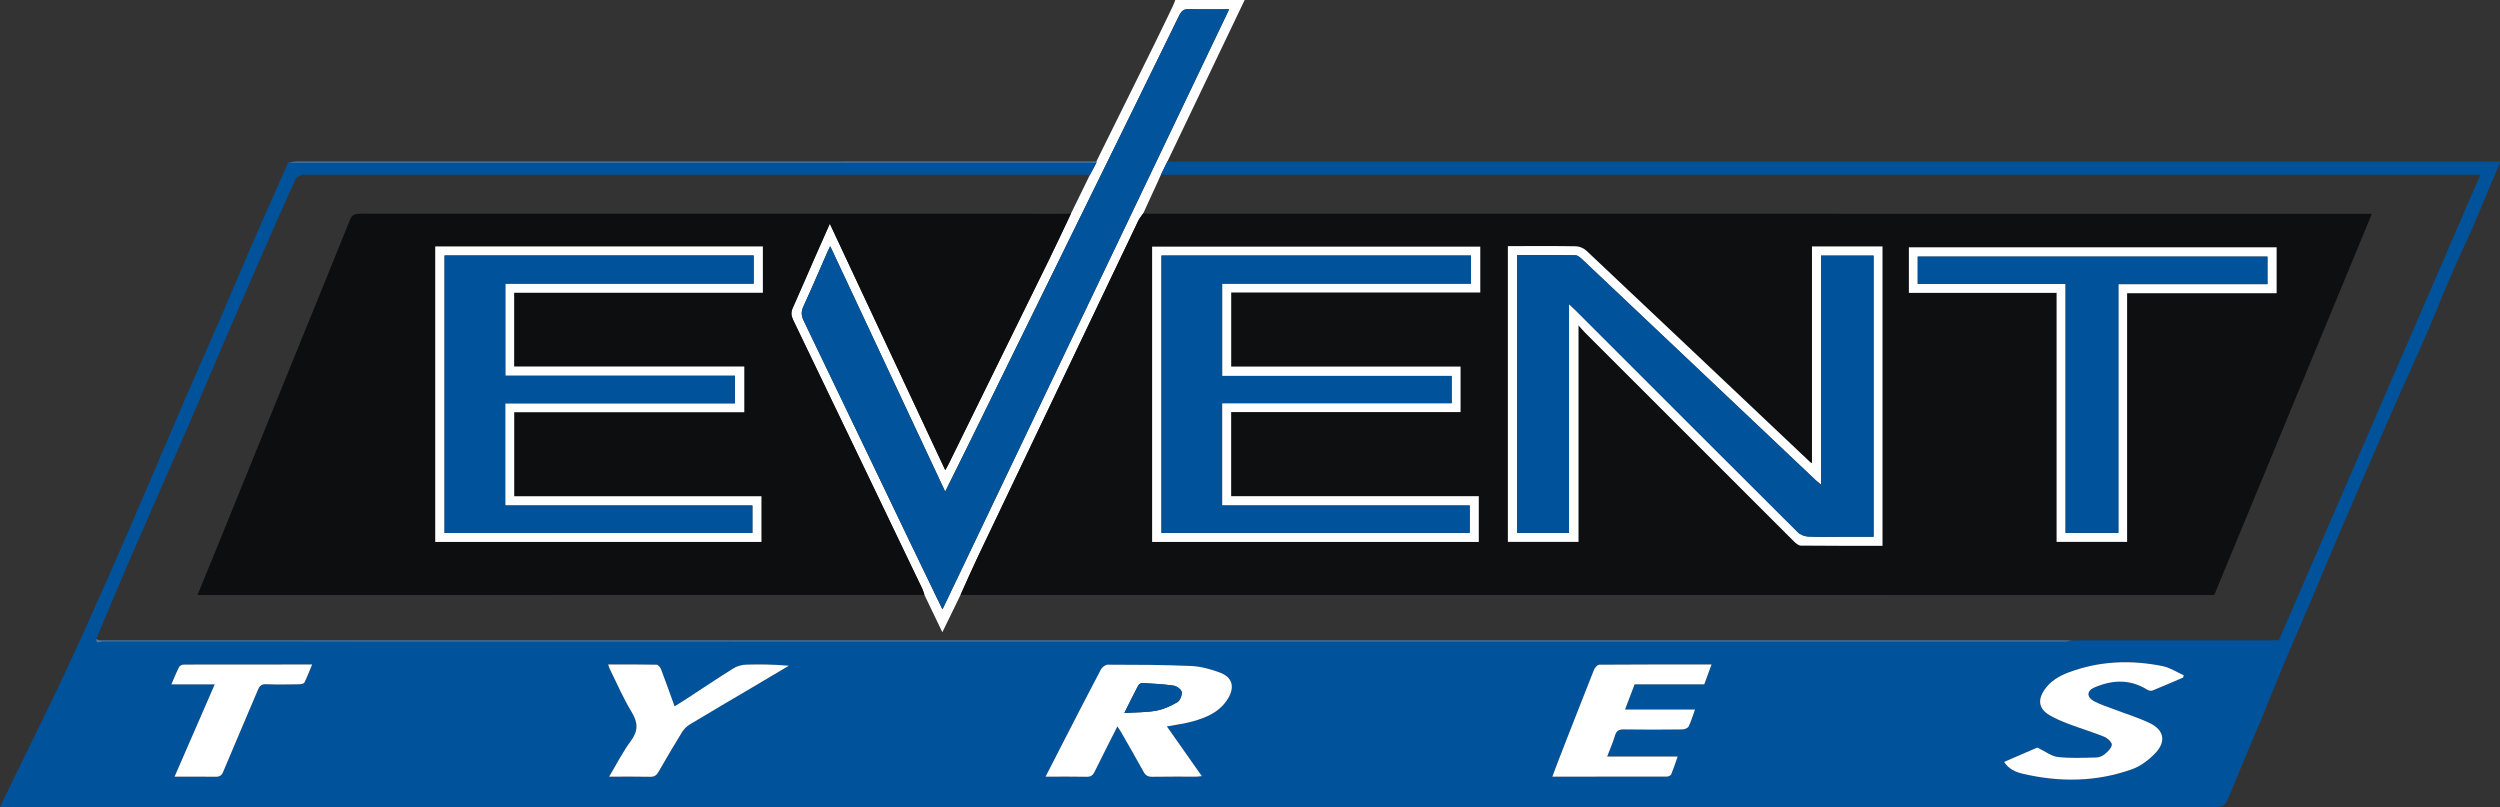<?xml version="1.0" encoding="utf-8"?>
<!-- Generator: Adobe Illustrator 16.2.0, SVG Export Plug-In . SVG Version: 6.00 Build 0)  -->
<!DOCTYPE svg PUBLIC "-//W3C//DTD SVG 1.1//EN" "http://www.w3.org/Graphics/SVG/1.1/DTD/svg11.dtd">
<svg version="1.1" id="Layer_1" xmlns="http://www.w3.org/2000/svg" xmlns:xlink="http://www.w3.org/1999/xlink" x="0px" y="0px"
	 width="1873.831px" height="605.068px" viewBox="0 0 1873.831 605.068" enable-background="new 0 0 1873.831 605.068"
	 xml:space="preserve">
<rect x="0" y="0" width="1873.831" height="605.068" fill="#333333" stroke="none"/>
<path fill-rule="evenodd" clip-rule="evenodd" fill="#FFFFFF" d="M932.911,0c-19.288,40.325-38.575,80.651-57.864,120.977
	c-1.645,3.33-3.289,6.661-4.934,9.991c-0.646,1.474-1.271,2.956-1.941,4.419c-3.754,8.193-7.52,16.38-11.281,24.57
	c-1.262,1.85-2.794,3.571-3.749,5.567c-40.177,84.056-80.32,168.129-120.41,252.227c-4.438,9.311-8.533,18.785-12.788,28.184
	c-4.375,8.979-8.749,17.957-13.617,27.949c-4.835-10.07-9.135-19.025-13.435-27.98c-0.456-1.373-0.768-2.814-1.388-4.109
	c-32.315-67.379-64.633-134.756-97.065-202.08c-1.511-3.135-1.689-5.695-0.272-8.857c5.824-12.987,11.421-26.078,17.136-39.115
	c3.395-7.742,6.854-15.456,10.679-24.072c29.088,62.1,57.685,123.153,86.536,184.747c1.015-1.865,1.766-3.133,2.413-4.451
	c25.073-50.986,50.163-101.963,75.179-152.977c5.667-11.556,11.074-23.239,16.601-34.863c4.731-9.671,9.462-19.343,14.194-29.014
	c1.608-3.007,3.217-6.015,4.827-9.023c0.021-0.378,0.041-0.756,0.063-1.134c14.472-29.232,28.966-58.453,43.405-87.702
	c4.785-9.692,9.444-19.448,14.128-29.19c0.629-1.307,1.064-2.706,1.59-4.062C898.248,0,915.581,0,932.911,0z M706.401,456.774
	c71.822-150.348,143.242-299.856,214.908-449.88c-10.473,0-20.139,0.256-29.78-0.119c-4.193-0.163-6.029,1.441-7.768,4.996
	c-28.178,57.611-56.501,115.151-84.78,172.712c-23.735,48.312-47.448,96.632-71.189,144.941
	c-6.297,12.814-12.659,25.596-19.337,39.092c-28.842-61.568-57.368-122.463-86.18-183.969c-0.787,1.578-1.254,2.423-1.641,3.303
	c-6.145,13.99-12.145,28.044-18.503,41.936c-1.753,3.832-1.551,6.864,0.257,10.615c26.679,55.339,53.196,110.757,79.774,166.144
	C690.06,422.999,698.025,439.42,706.401,456.774z"/>
<path fill-rule="evenodd" clip-rule="evenodd" fill="#00529B" d="M1873.645,121.141c0.012,0.313,0.074,0.616,0.186,0.91
	c-2.85,6.646-5.74,13.277-8.545,19.943c-3.904,9.288-7.605,18.666-11.652,27.891c-4.82,10.987-10.105,21.771-14.85,32.79
	c-7.197,16.71-13.951,33.611-21.176,50.31c-6.777,15.666-13.977,31.148-20.883,46.76c-5.502,12.438-10.846,24.946-16.25,37.428
	c-8.572,19.799-17.203,39.572-25.682,59.412c-7.113,16.643-13.99,33.387-21.072,50.043c-7.305,17.184-14.822,34.277-22.074,51.484
	c-5.141,12.201-9.914,24.561-14.996,36.787c-8.205,19.742-16.645,39.387-24.76,59.164c-4.461,10.871-4.254,10.957-15.98,10.957
	c-549.311,0-1098.623,0-1647.935,0.002c-2.498,0-4.996,0.031-7.495,0.047c-0.203,0.004-0.363-0.076-0.481-0.242
	c4.408-9.09,8.808-18.186,13.228-27.271c11.458-23.553,23.188-46.977,34.315-70.684c11.23-23.926,22.001-48.068,32.723-72.227
	c9.963-22.447,19.645-45.021,29.361-67.576c10.303-23.918,20.438-47.906,30.765-71.813c7.715-17.86,15.688-35.608,23.417-53.463
	c8.187-18.913,16.165-37.916,24.341-56.833c5.756-13.319,11.692-26.56,17.545-39.837c3.387-7.683,6.768-15.368,10.154-23.054
	c1.501-0.03,3-0.083,4.499-0.083c198.795-0.004,397.59-0.004,596.386,0c1.666,0,3.331,0.066,4.997,0.101
	c-1.609,3.008-3.218,6.016-4.827,9.023c-1.664-0.042-3.328-0.121-4.993-0.121c-194.395-0.005-388.789-0.005-583.184-0.005
	c-0.833,0-1.818-0.287-2.469,0.058c-1.707,0.904-4.083,1.714-4.763,3.209c-8.171,18.015-16.127,36.128-24.05,54.254
	c-9.714,22.219-19.404,44.45-28.992,66.724c-10,23.234-19.752,46.577-29.822,69.782c-12.924,29.781-26.159,59.428-39.064,89.219
	c-9.307,21.482-18.293,43.105-27.423,64.664c-0.299,4.338,3.066,1.906,4.305,1.906c490.394,0.139,980.788,0.137,1471.18,0.102
	c1.758,0,3.516-0.529,5.271-0.811c2.164-0.051,4.33-0.148,6.494-0.148c47.656-0.008,95.313-0.006,142.967-0.006
	c1.979,0,3.957,0,5.725,0c50.377-116.383,100.576-232.349,151.049-348.953c-3.135,0-5.439,0-7.744,0
	c-327.094-0.005-654.186-0.011-981.278-0.017c1.645-3.33,3.289-6.661,4.934-9.991c1.495,0.067,2.989,0.194,4.485,0.194
	c330.705,0.008,661.41,0.008,992.115,0.006C1872.313,121.177,1872.979,121.153,1873.645,121.141z M874.617,544.485
	c6.676-1.262,12.93-2.031,18.947-3.674c10.744-2.932,20.885-7.188,26.958-17.396c5.129-8.623,3.164-15.82-6.178-19.32
	c-6.91-2.59-14.404-4.613-21.725-4.934c-20.785-0.908-41.613-0.9-62.425-0.959c-1.694-0.006-4.117,1.844-4.98,3.477
	c-9.243,17.484-18.248,35.094-27.301,52.676c-4.674,9.076-9.315,18.168-14.245,27.789c10.809,0,20.8-0.137,30.783,0.08
	c3.153,0.07,4.671-1.035,6.017-3.803c5.446-11.197,11.156-22.266,17.052-33.943c1.145,1.77,2.082,3.084,2.879,4.48
	c5.612,9.811,11.304,19.578,16.716,29.498c1.576,2.887,3.421,3.832,6.662,3.77c10.994-0.213,21.995-0.07,32.992-0.098
	c1.193-0.004,2.385-0.238,4.029-0.414C891.865,569.01,883.297,556.825,874.617,544.485z M1282.868,498.045
	c-28.537,0-56.338-0.057-84.137,0.168c-1.373,0.012-3.354,2.223-3.992,3.832c-9.02,22.666-17.861,45.402-26.727,68.131
	c-1.479,3.789-2.857,7.613-4.486,11.965c29.174,0,57.629,0.018,86.086-0.076c1.055-0.004,2.689-0.867,3.055-1.746
	c1.688-4.057,3.021-8.26,4.777-13.248c-18.041,0-35.188,0-52.834,0c2.16-5.674,4.336-10.533,5.826-15.594
	c1.076-3.65,2.797-4.816,6.627-4.752c14.65,0.25,29.309,0.17,43.961,0.004c1.613-0.02,4.051-0.975,4.66-2.209
	c1.887-3.824,3.076-7.99,4.781-12.703c-17.715,0-34.857,0-52.455,0c2.537-6.664,4.828-12.68,7.195-18.893c17.436,0,34.73,0,52.203,0
	C1279.176,508.106,1280.877,503.475,1282.868,498.045z M1636.344,507.836c0.15-0.561,0.299-1.125,0.447-1.688
	c-5.219-2.34-10.227-5.723-15.695-6.836c-23.906-4.875-47.623-3.939-70.674,4.709c-7.24,2.717-13.834,6.67-18.262,13.34
	c-5,7.539-3.832,14.021,3.93,18.637c4.811,2.859,10.113,4.986,15.371,6.979c8.535,3.234,17.32,5.83,25.766,9.268
	c2.43,0.988,5.752,4.045,5.635,5.969c-0.152,2.498-3.037,5.16-5.311,7.088c-1.668,1.414-4.229,2.424-6.416,2.469
	c-9.576,0.201-19.242,0.699-28.709-0.375c-4.846-0.549-9.346-4.18-15.375-7.078c-7.025,3.037-15.83,6.842-24.908,10.766
	c3.438,5.377,8.502,7.576,13.805,8.828c27.635,6.525,55.193,6.26,82.053-3.316c6.576-2.346,12.863-7.172,17.705-12.336
	c8.027-8.564,6.232-17.102-4.295-22.221c-8.309-4.039-17.277-6.719-25.936-10.049c-5.408-2.082-11.035-3.779-16.102-6.51
	c-5.389-2.9-5.328-7.674,0.188-10.086c13.465-5.887,26.957-6.557,40.004,1.648c1.021,0.643,2.803,0.939,3.871,0.508
	C1621.124,514.442,1628.719,511.102,1636.344,507.836z M455.831,498.051c0.541,1.518,0.81,2.611,1.3,3.596
	c5.333,10.711,10.063,21.793,16.264,31.979c4.829,7.934,5.115,14.107-0.55,21.746c-6.066,8.18-10.697,17.422-16.296,26.771
	c10.857,0,20.844-0.141,30.821,0.084c3.134,0.07,4.718-1.1,6.199-3.684c5.702-9.949,11.52-19.836,17.54-29.594
	c1.41-2.287,3.481-4.479,5.765-5.859c15.223-9.197,30.591-18.152,45.901-27.203c9.504-5.619,18.99-11.268,28.484-16.904
	c-10.863-0.939-21.445-1.16-32.008-0.809c-3.263,0.107-6.884,1.113-9.638,2.834c-12.126,7.576-23.989,15.574-35.963,23.395
	c-2.557,1.67-5.182,3.236-8.022,5.002c-3.524-9.732-6.718-18.803-10.156-27.781c-0.54-1.41-2.167-3.393-3.328-3.418
	C480.199,497.954,468.247,498.051,455.831,498.051z M130.833,582.143c10.695,0,20.669-0.094,30.64,0.057
	c3.036,0.047,4.588-0.773,5.856-3.822c8.539-20.525,17.422-40.906,26.035-61.4c1.257-2.994,2.681-4.268,6.144-4.133
	c8.309,0.322,16.64,0.16,24.959,0.045c1.289-0.02,3.299-0.473,3.727-1.34c2.089-4.232,3.756-8.676,5.763-13.506
	c-32.568,0-64.347-0.02-96.125,0.074c-1.226,0.004-3.069,0.789-3.563,1.754c-2.094,4.09-3.786,8.385-5.85,13.123
	c11.054,0,21.471,0,32.502,0C150.86,536.118,141.022,558.727,130.833,582.143z"/>
<path fill-rule="evenodd" clip-rule="evenodd" fill="#417EB5" d="M821.731,122.088c-1.666-0.035-3.331-0.101-4.997-0.101
	c-198.795-0.004-397.59-0.004-596.386,0c-1.499,0-2.998,0.053-4.499,0.083c2.2-0.361,4.403-1.039,6.605-1.04
	c197.613-0.048,395.227-0.045,592.84-0.046c2.166,0,4.332-0.019,6.498-0.029C821.772,121.332,821.752,121.71,821.731,122.088z"/>
<path fill-rule="evenodd" clip-rule="evenodd" fill="#0D0F10" d="M719.944,445.934c4.254-9.398,8.349-18.873,12.788-28.184
	c40.089-84.098,80.233-168.17,120.41-252.227c0.955-1.997,2.487-3.718,3.749-5.567c2.324,0.091,4.649,0.262,6.973,0.262
	c302.268,0.012,604.536,0.011,906.801,0.011c2.125,0,4.248,0,7.141,0c-39.518,95.56-78.773,190.486-118.156,285.722
	c-1.455,0-2.934,0-4.41,0C1343.475,445.946,1031.709,445.94,719.944,445.934z M863.557,406.194c81.887,0,163.286,0,244.819,0
	c0-11.461,0-22.662,0-34.271c-62.119,0-123.857,0-185.596,0c0-21.15,0-41.883,0-63.059c57.598,0,114.828,0,171.934,0
	c0-11.523,0-22.596,0-34.075c-57.523,0-114.748,0-171.904,0c0-18.636,0-36.855,0-55.556c62.457,0,124.518,0,186.689,0
	c0-11.744,0-22.997,0-34.351c-82.111,0-163.961,0-245.942,0C863.557,258.739,863.557,332.19,863.557,406.194z M1410.977,409.071
	c0-75.234,0-149.772,0-224.317c-17.635,0-34.889,0-52.846,0c0,54.204,0,108.131,0,162.358c-0.842-0.369-1.008-0.396-1.107-0.49
	c-55.984-52.948-111.941-105.92-168.027-158.759c-1.932-1.821-5.119-3.19-7.752-3.243c-15.32-0.303-30.652-0.148-45.98-0.148
	c-1.623,0-3.246,0-5.057,0c0,74.173,0,147.761,0,221.666c17.518,0,34.926,0,52.916,0c0-53.777,0-107.399,0-162.279
	c2.215,2.457,3.49,4.006,4.902,5.419c52.178,52.198,104.361,104.394,156.602,156.53c1.416,1.412,3.457,3.105,5.223,3.123
	C1370.161,409.151,1390.475,409.071,1410.977,409.071z M1541.508,219.509c0,62.601,0,124.614,0,186.651c17.834,0,35.076,0,52.826,0
	c0-62.162,0-124.04,0-186.401c37.723,0,74.938,0,112.049,0c0-11.74,0-22.99,0-34.361c-91.977,0-183.654,0-275.609,0
	c0,11.486,0,22.681,0,34.111C1467.657,219.509,1504.112,219.509,1541.508,219.509z"/>
<path fill-rule="evenodd" clip-rule="evenodd" fill="#0C0E0F" d="M692.893,445.903c-94.791,0.016-189.58,0.035-284.371,0.045
	c-84.628,0.008-169.256,0.002-253.885,0.002c-1.971,0-3.942,0-6.59,0c5.065-12.379,9.944-24.23,14.768-36.104
	c19.145-47.127,38.259-94.266,57.411-141.389c14.072-34.625,28.255-69.207,42.178-103.893c1.584-3.945,3.94-4.392,7.553-4.391
	c175.42,0.067,350.841,0.059,526.261,0.054c2.165,0,4.329-0.067,6.494-0.103c-5.527,11.624-10.933,23.308-16.601,34.863
	c-25.017,51.014-50.106,101.991-75.179,152.977c-0.647,1.318-1.398,2.586-2.413,4.451c-28.851-61.594-57.448-122.647-86.536-184.747
	c-3.825,8.616-7.285,16.33-10.679,24.072c-5.715,13.038-11.312,26.128-17.136,39.115c-1.417,3.162-1.239,5.722,0.272,8.857
	c32.432,67.324,64.75,134.701,97.065,202.08C692.125,443.088,692.437,444.53,692.893,445.903z M557.851,274.703
	c-57.841,0-115.215,0-172.486,0c0-18.57,0-36.66,0-55.275c62.298,0,124.339,0,186.417,0c0-11.948,0-23.364,0-34.683
	c-82.028,0-163.757,0-245.547,0c0,74.02,0,147.77,0,221.449c81.659,0,163.063,0,244.475,0c0-11.471,0-22.682,0-34.217
	c-61.958,0-123.545,0-185.3,0c0-21.049,0-41.764,0-63.021c57.661,0,115.021,0,172.442,0
	C557.851,297.453,557.851,286.494,557.851,274.703z"/>
<path fill-rule="evenodd" clip-rule="evenodd" fill="#01549B" d="M706.401,456.774c-8.376-17.354-16.342-33.775-24.238-50.229
	c-26.578-55.387-53.095-110.804-79.774-166.144c-1.808-3.751-2.011-6.783-0.257-10.615c6.358-13.892,12.358-27.946,18.503-41.936
	c0.387-0.88,0.854-1.726,1.641-3.303c28.812,61.505,57.337,122.4,86.18,183.969c6.678-13.496,13.04-26.277,19.337-39.092
	c23.741-48.309,47.454-96.63,71.189-144.941c28.279-57.561,56.603-115.101,84.78-172.712c1.739-3.555,3.575-5.159,7.768-4.996
	c9.641,0.375,19.307,0.119,29.78,0.119C849.643,156.917,778.223,306.426,706.401,456.774z"/>
<path fill-rule="evenodd" clip-rule="evenodd" fill="#FFFFFF" d="M874.617,544.485c8.68,12.34,17.248,24.525,26.182,37.229
	c-1.645,0.176-2.836,0.41-4.029,0.414c-10.998,0.027-21.998-0.115-32.992,0.098c-3.241,0.063-5.086-0.883-6.662-3.77
	c-5.412-9.92-11.104-19.688-16.716-29.498c-0.798-1.396-1.735-2.711-2.879-4.48c-5.896,11.678-11.606,22.746-17.052,33.943
	c-1.346,2.768-2.864,3.873-6.017,3.803c-9.983-0.217-19.974-0.08-30.783-0.08c4.93-9.621,9.571-18.713,14.245-27.789
	c9.054-17.582,18.058-35.191,27.301-52.676c0.863-1.633,3.286-3.482,4.98-3.477c20.812,0.059,41.64,0.051,62.425,0.959
	c7.32,0.32,14.814,2.344,21.725,4.934c9.342,3.5,11.307,10.697,6.178,19.32c-6.073,10.209-16.213,14.465-26.958,17.396
	C887.547,542.454,881.293,543.223,874.617,544.485z M842.743,534.407c8.714-0.555,16.442-0.377,23.89-1.74
	c5.523-1.01,10.976-3.516,15.862-6.377c2.005-1.174,3.587-5.207,3.218-7.611c-0.293-1.912-3.686-4.418-5.984-4.756
	c-7.837-1.15-15.794-1.539-23.72-1.992c-0.961-0.055-2.436,1.035-2.935,1.984C849.699,520.329,846.521,526.85,842.743,534.407z"/>
<path fill-rule="evenodd" clip-rule="evenodd" fill="#FFFFFF" d="M1282.868,498.045c-1.99,5.43-3.691,10.061-5.459,14.879
	c-17.473,0-34.768,0-52.203,0c-2.367,6.213-4.658,12.229-7.195,18.893c17.598,0,34.74,0,52.455,0
	c-1.705,4.713-2.895,8.879-4.781,12.703c-0.609,1.234-3.047,2.189-4.66,2.209c-14.652,0.166-29.311,0.246-43.961-0.004
	c-3.83-0.064-5.551,1.102-6.627,4.752c-1.49,5.061-3.666,9.92-5.826,15.594c17.646,0,34.793,0,52.834,0
	c-1.756,4.988-3.09,9.191-4.777,13.248c-0.365,0.879-2,1.742-3.055,1.746c-28.457,0.094-56.912,0.076-86.086,0.076
	c1.629-4.352,3.008-8.176,4.486-11.965c8.865-22.729,17.707-45.465,26.727-68.131c0.639-1.609,2.619-3.82,3.992-3.832
	C1226.53,497.989,1254.331,498.045,1282.868,498.045z"/>
<path fill-rule="evenodd" clip-rule="evenodd" fill="#FFFFFF" d="M1636.344,507.836c-7.625,3.266-15.221,6.605-22.908,9.713
	c-1.068,0.432-2.85,0.135-3.871-0.508c-13.047-8.205-26.539-7.535-40.004-1.648c-5.516,2.412-5.576,7.186-0.188,10.086
	c5.066,2.73,10.693,4.428,16.102,6.51c8.658,3.33,17.627,6.01,25.936,10.049c10.527,5.119,12.322,13.656,4.295,22.221
	c-4.842,5.164-11.129,9.99-17.705,12.336c-26.859,9.576-54.418,9.842-82.053,3.316c-5.303-1.252-10.367-3.451-13.805-8.828
	c9.078-3.924,17.883-7.729,24.908-10.766c6.029,2.898,10.529,6.529,15.375,7.078c9.467,1.074,19.133,0.576,28.709,0.375
	c2.188-0.045,4.748-1.055,6.416-2.469c2.273-1.928,5.158-4.59,5.311-7.088c0.117-1.924-3.205-4.98-5.635-5.969
	c-8.445-3.438-17.23-6.033-25.766-9.268c-5.258-1.992-10.561-4.119-15.371-6.979c-7.762-4.615-8.93-11.098-3.93-18.637
	c4.428-6.67,11.021-10.623,18.262-13.34c23.051-8.648,46.768-9.584,70.674-4.709c5.469,1.113,10.477,4.496,15.695,6.836
	C1636.643,506.711,1636.495,507.276,1636.344,507.836z"/>
<path fill-rule="evenodd" clip-rule="evenodd" fill="#FFFFFF" d="M455.831,498.051c12.416,0,24.368-0.098,36.313,0.154
	c1.16,0.025,2.788,2.008,3.328,3.418c3.438,8.979,6.631,18.049,10.156,27.781c2.84-1.766,5.465-3.332,8.022-5.002
	c11.975-7.82,23.837-15.818,35.963-23.395c2.753-1.721,6.375-2.727,9.638-2.834c10.563-0.352,21.145-0.131,32.008,0.809
	c-9.494,5.637-18.98,11.285-28.484,16.904c-15.311,9.051-30.679,18.006-45.901,27.203c-2.284,1.381-4.354,3.572-5.765,5.859
	c-6.021,9.758-11.838,19.645-17.54,29.594c-1.481,2.584-3.065,3.754-6.199,3.684c-9.978-0.225-19.964-0.084-30.821-0.084
	c5.599-9.35,10.23-18.592,16.296-26.771c5.665-7.639,5.379-13.813,0.55-21.746c-6.201-10.186-10.931-21.268-16.264-31.979
	C456.641,500.663,456.372,499.569,455.831,498.051z"/>
<path fill-rule="evenodd" clip-rule="evenodd" fill="#FFFFFF" d="M130.833,582.143c10.189-23.416,20.027-46.025,30.087-69.148
	c-11.031,0-21.448,0-32.502,0c2.064-4.738,3.756-9.033,5.85-13.123c0.494-0.965,2.337-1.75,3.563-1.754
	c31.778-0.094,63.557-0.074,96.125-0.074c-2.007,4.83-3.674,9.273-5.763,13.506c-0.428,0.867-2.438,1.32-3.727,1.34
	c-8.319,0.115-16.65,0.277-24.959-0.045c-3.462-0.135-4.886,1.139-6.144,4.133c-8.612,20.494-17.496,40.875-26.035,61.4
	c-1.268,3.049-2.82,3.869-5.856,3.822C151.502,582.049,141.528,582.143,130.833,582.143z"/>
<path fill-rule="evenodd" clip-rule="evenodd" fill="#417EB5" d="M72.144,478.895c0.693,0.344,1.366,0.926,2.082,0.984
	c1.822,0.145,3.662,0.059,5.495,0.059c488.563,0.002,977.125,0.002,1465.688,0.008c2.496,0,4.994,0.096,7.492,0.146
	c-1.756,0.281-3.514,0.811-5.271,0.811c-490.393,0.035-980.787,0.037-1471.18-0.102C75.21,480.801,71.845,483.233,72.144,478.895z"
	/>
<path fill-rule="evenodd" clip-rule="evenodd" fill="#FFFFFF" d="M863.557,406.194c0-74.004,0-147.455,0-221.312
	c81.981,0,163.831,0,245.942,0c0,11.354,0,22.607,0,34.351c-62.172,0-124.232,0-186.689,0c0,18.701,0,36.92,0,55.556
	c57.156,0,114.381,0,171.904,0c0,11.479,0,22.552,0,34.075c-57.105,0-114.336,0-171.934,0c0,21.176,0,41.908,0,63.059
	c61.738,0,123.477,0,185.596,0c0,11.609,0,22.811,0,34.271C1026.842,406.194,945.444,406.194,863.557,406.194z M1088.084,281.791
	c-57.555,0-114.77,0-172.045,0c0-23.265,0-45.987,0-69.177c62.393,0,124.451,0,186.484,0c0-7.366,0-14.257,0-21.072
	c-77.572,0-154.785,0-231.977,0c0,69.548,0,138.736,0,207.851c77.311,0,154.202,0,231.053,0c0-6.941,0-13.531,0-20.525
	c-62.016,0-123.75,0-185.592,0c0-25.633,0-50.855,0-76.678c57.504,0,114.707,0,172.076,0
	C1088.084,295.287,1088.084,288.986,1088.084,281.791z"/>
<path fill-rule="evenodd" clip-rule="evenodd" fill="#FFFFFF" d="M1410.977,409.071c-20.502,0-40.816,0.08-61.127-0.141
	c-1.766-0.018-3.807-1.711-5.223-3.123c-52.24-52.137-104.424-104.333-156.602-156.53c-1.412-1.413-2.688-2.962-4.902-5.419
	c0,54.88,0,108.502,0,162.279c-17.99,0-35.398,0-52.916,0c0-73.904,0-147.493,0-221.666c1.811,0,3.434,0,5.057,0
	c15.328,0,30.66-0.154,45.98,0.148c2.633,0.052,5.82,1.422,7.752,3.243c56.086,52.838,112.043,105.811,168.027,158.759
	c0.1,0.094,0.266,0.121,1.107,0.49c0-54.227,0-108.154,0-162.358c17.957,0,35.211,0,52.846,0
	C1410.977,259.299,1410.977,333.836,1410.977,409.071z M1137.155,191.188c0,69.667,0,138.882,0,208.25c12.996,0,25.727,0,38.871,0
	c0-57.025,0-113.749,0-171.504c2.004,1.884,3.313,3.048,4.549,4.284c55.625,55.607,111.223,111.244,166.959,166.74
	c1.846,1.836,5.051,3.072,7.691,3.205c8.145,0.412,16.322,0.15,24.488,0.15c8.127,0,16.254,0,24.609,0c0-70.564,0-140.609,0-210.731
	c-13.197,0-26.07,0-39.412,0c0,57.258,0,114.12,0,171.679c-1.727-1.434-2.895-2.297-3.943-3.289
	c-33.145-31.354-66.277-62.721-99.418-94.082c-25.275-23.92-50.543-47.849-75.871-71.713c-1.361-1.283-3.238-2.833-4.895-2.858
	C1166.329,191.094,1151.872,191.188,1137.155,191.188z"/>
<path fill-rule="evenodd" clip-rule="evenodd" fill="#FFFFFF" d="M1541.508,219.509c-37.396,0-73.852,0-110.734,0
	c0-11.43,0-22.625,0-34.111c91.955,0,183.633,0,275.609,0c0,11.371,0,22.621,0,34.361c-37.111,0-74.326,0-112.049,0
	c0,62.362,0,124.239,0,186.401c-17.75,0-34.992,0-52.826,0C1541.508,344.124,1541.508,282.11,1541.508,219.509z M1548.223,212.771
	c0,62.663,0,124.564,0,186.615c13.275,0,26.148,0,39.559,0c0-62.217,0-124.081,0-186.411c37.586,0,74.637,0,111.744,0
	c0-7.207,0-13.941,0-20.665c-87.461,0-174.641,0-262.127,0c0,6.902,0,13.477,0,20.461
	C1474.317,212.771,1510.895,212.771,1548.223,212.771z"/>
<path fill-rule="evenodd" clip-rule="evenodd" fill="#FFFFFF" d="M557.851,274.703c0,11.792,0,22.75,0,34.253
	c-57.421,0-114.781,0-172.442,0c0,21.258,0,41.973,0,63.021c61.755,0,123.342,0,185.3,0c0,11.535,0,22.746,0,34.217
	c-81.412,0-162.816,0-244.475,0c0-73.68,0-147.43,0-221.449c81.79,0,163.519,0,245.547,0c0,11.319,0,22.735,0,34.683
	c-62.077,0-124.118,0-186.417,0c0,18.615,0,36.705,0,55.275C442.636,274.703,500.01,274.703,557.851,274.703z M550.851,281.634
	c-57.667,0-114.875,0-172.093,0c0-23.182,0-45.877,0-69.027c62.319,0,124.226,0,186.144,0c0-7.343,0-14.219,0-21.141
	c-77.476,0-154.532,0-231.704,0c0,69.48,0,138.679,0,208.031c77.049,0,153.775,0,230.75,0c0-6.922,0-13.596,0-20.637
	c-61.949,0-123.525,0-185.265,0c0-25.586,0-50.803,0-76.558c57.541,0,114.746,0,172.168,0
	C550.851,295.333,550.851,288.902,550.851,281.634z"/>
<path fill-rule="evenodd" clip-rule="evenodd" fill="#00529B" d="M842.743,534.407c3.778-7.557,6.956-14.078,10.332-20.492
	c0.499-0.949,1.974-2.039,2.935-1.984c7.926,0.453,15.883,0.842,23.72,1.992c2.298,0.338,5.691,2.844,5.984,4.756
	c0.369,2.404-1.213,6.438-3.218,7.611c-4.887,2.861-10.339,5.367-15.862,6.377C859.186,534.03,851.457,533.852,842.743,534.407z"/>
<path fill-rule="evenodd" clip-rule="evenodd" fill="#00529B" d="M1088.084,281.791c0,7.195,0,13.496,0,20.398
	c-57.369,0-114.572,0-172.076,0c0,25.823,0,51.045,0,76.678c61.842,0,123.576,0,185.592,0c0,6.994,0,13.584,0,20.525
	c-76.852,0-153.742,0-231.053,0c0-69.115,0-138.303,0-207.851c77.192,0,154.405,0,231.977,0c0,6.815,0,13.706,0,21.072
	c-62.033,0-124.092,0-186.484,0c0,23.19,0,45.912,0,69.177C973.315,281.791,1030.53,281.791,1088.084,281.791z"/>
<path fill-rule="evenodd" clip-rule="evenodd" fill="#00529B" d="M1137.155,191.188c14.717,0,29.174-0.095,43.629,0.129
	c1.656,0.026,3.533,1.576,4.895,2.858c25.328,23.865,50.596,47.793,75.871,71.713c33.141,31.36,66.273,62.728,99.418,94.082
	c1.049,0.992,2.217,1.855,3.943,3.289c0-57.559,0-114.42,0-171.679c13.342,0,26.215,0,39.412,0c0,70.122,0,140.167,0,210.731
	c-8.355,0-16.482,0-24.609,0c-8.166,0-16.344,0.262-24.488-0.15c-2.641-0.133-5.846-1.369-7.691-3.205
	c-55.736-55.496-111.334-111.132-166.959-166.74c-1.236-1.236-2.545-2.4-4.549-4.284c0,57.755,0,114.479,0,171.504
	c-13.145,0-25.875,0-38.871,0C1137.155,330.071,1137.155,260.855,1137.155,191.188z"/>
<path fill-rule="evenodd" clip-rule="evenodd" fill="#00529B" d="M1548.223,212.771c-37.328,0-73.906,0-110.824,0
	c0-6.984,0-13.559,0-20.461c87.486,0,174.666,0,262.127,0c0,6.724,0,13.458,0,20.665c-37.107,0-74.158,0-111.744,0
	c0,62.33,0,124.194,0,186.411c-13.41,0-26.283,0-39.559,0C1548.223,337.334,1548.223,275.434,1548.223,212.771z"/>
<path fill-rule="evenodd" clip-rule="evenodd" fill="#00529B" d="M550.851,281.634c0,7.269,0,13.699,0,20.668
	c-57.422,0-114.627,0-172.168,0c0,25.755,0,50.972,0,76.558c61.739,0,123.315,0,185.265,0c0,7.041,0,13.715,0,20.637
	c-76.975,0-153.701,0-230.75,0c0-69.352,0-138.55,0-208.031c77.172,0,154.228,0,231.704,0c0,6.922,0,13.798,0,21.141
	c-61.918,0-123.825,0-186.144,0c0,23.15,0,45.846,0,69.027C435.975,281.634,493.184,281.634,550.851,281.634z"/>
</svg>
